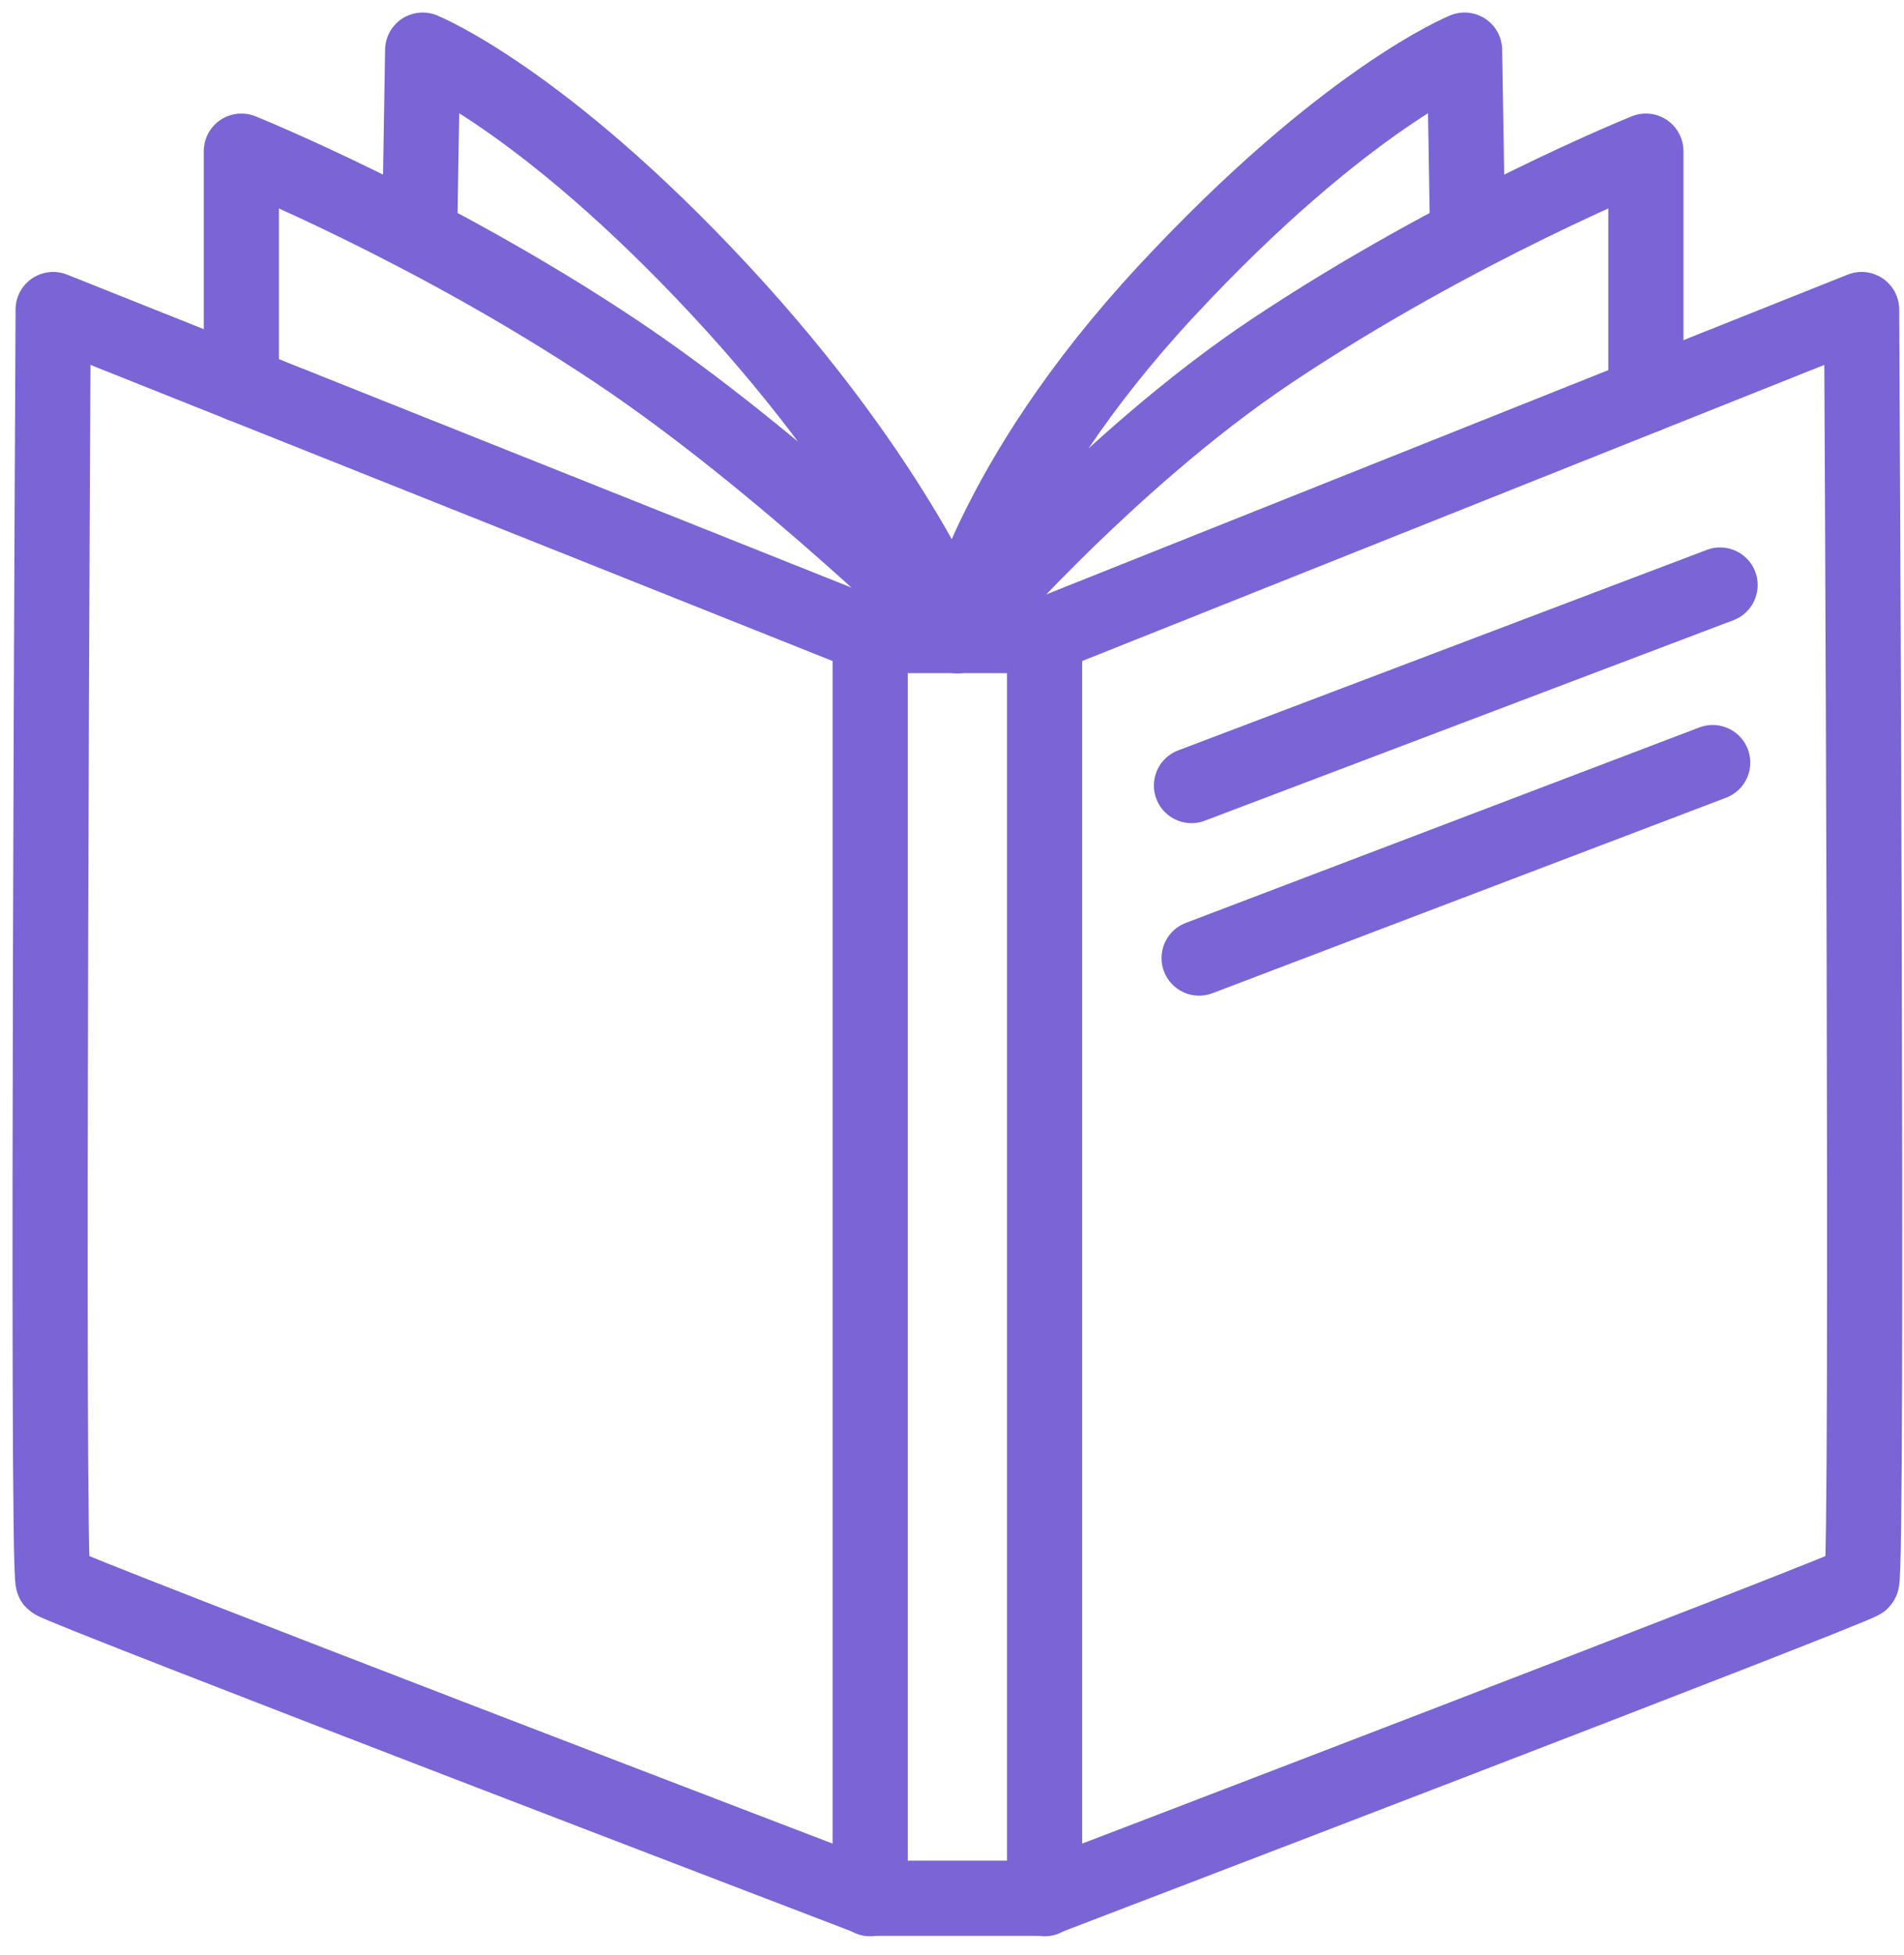 <svg width="76" height="78" viewBox="0 0 76 78" fill="none" xmlns="http://www.w3.org/2000/svg">
<path fill-rule="evenodd" clip-rule="evenodd" d="M41.696 25.359L74.308 12.351C74.308 12.351 74.582 62.826 74.308 63.101C74.033 63.376 41.696 75.742 41.696 75.742H34.734C34.734 75.742 2.397 63.376 2.122 63.101C1.847 62.826 2.122 12.351 2.122 12.351L34.734 25.359H41.696Z" stroke="#7B64D5" stroke-width="3" stroke-linecap="round" stroke-linejoin="round"/>
<path fill-rule="evenodd" clip-rule="evenodd" d="M34.734 75.759V25.359V75.759Z" stroke="#7B64D5" stroke-width="3" stroke-linecap="round" stroke-linejoin="round"/>
<path fill-rule="evenodd" clip-rule="evenodd" d="M41.696 25.359V75.759V25.359Z" stroke="#7B64D5" stroke-width="3" stroke-linecap="round" stroke-linejoin="round"/>
<path d="M65.697 15.786V6.031C65.697 6.031 58.185 9.053 50.765 14.001C44.098 18.445 38.22 25.36 38.22 25.36C38.22 25.36 39.406 19.314 46.551 11.619C53.696 3.924 58.46 2 58.46 2L58.581 9.394" stroke="#7B64D5" stroke-width="3" stroke-linecap="round" stroke-linejoin="round"/>
<path d="M9.634 15.348V6.031C9.634 6.031 17.146 9.053 24.566 14.001C31.233 18.445 38.22 25.36 38.22 25.36C38.22 25.36 35.925 19.314 28.78 11.619C21.634 3.924 16.871 2 16.871 2L16.75 9.394" stroke="#7B64D5" stroke-width="3" stroke-linecap="round" stroke-linejoin="round"/>
<path fill-rule="evenodd" clip-rule="evenodd" d="M47.559 31.344L68.659 23.344L47.559 31.344Z" stroke="#7B64D5" stroke-width="3" stroke-linecap="round" stroke-linejoin="round"/>
<path fill-rule="evenodd" clip-rule="evenodd" d="M47.864 38.228L68.364 30.428L47.864 38.228Z" stroke="#7B64D5" stroke-width="3" stroke-linecap="round" stroke-linejoin="round"/>
</svg>
